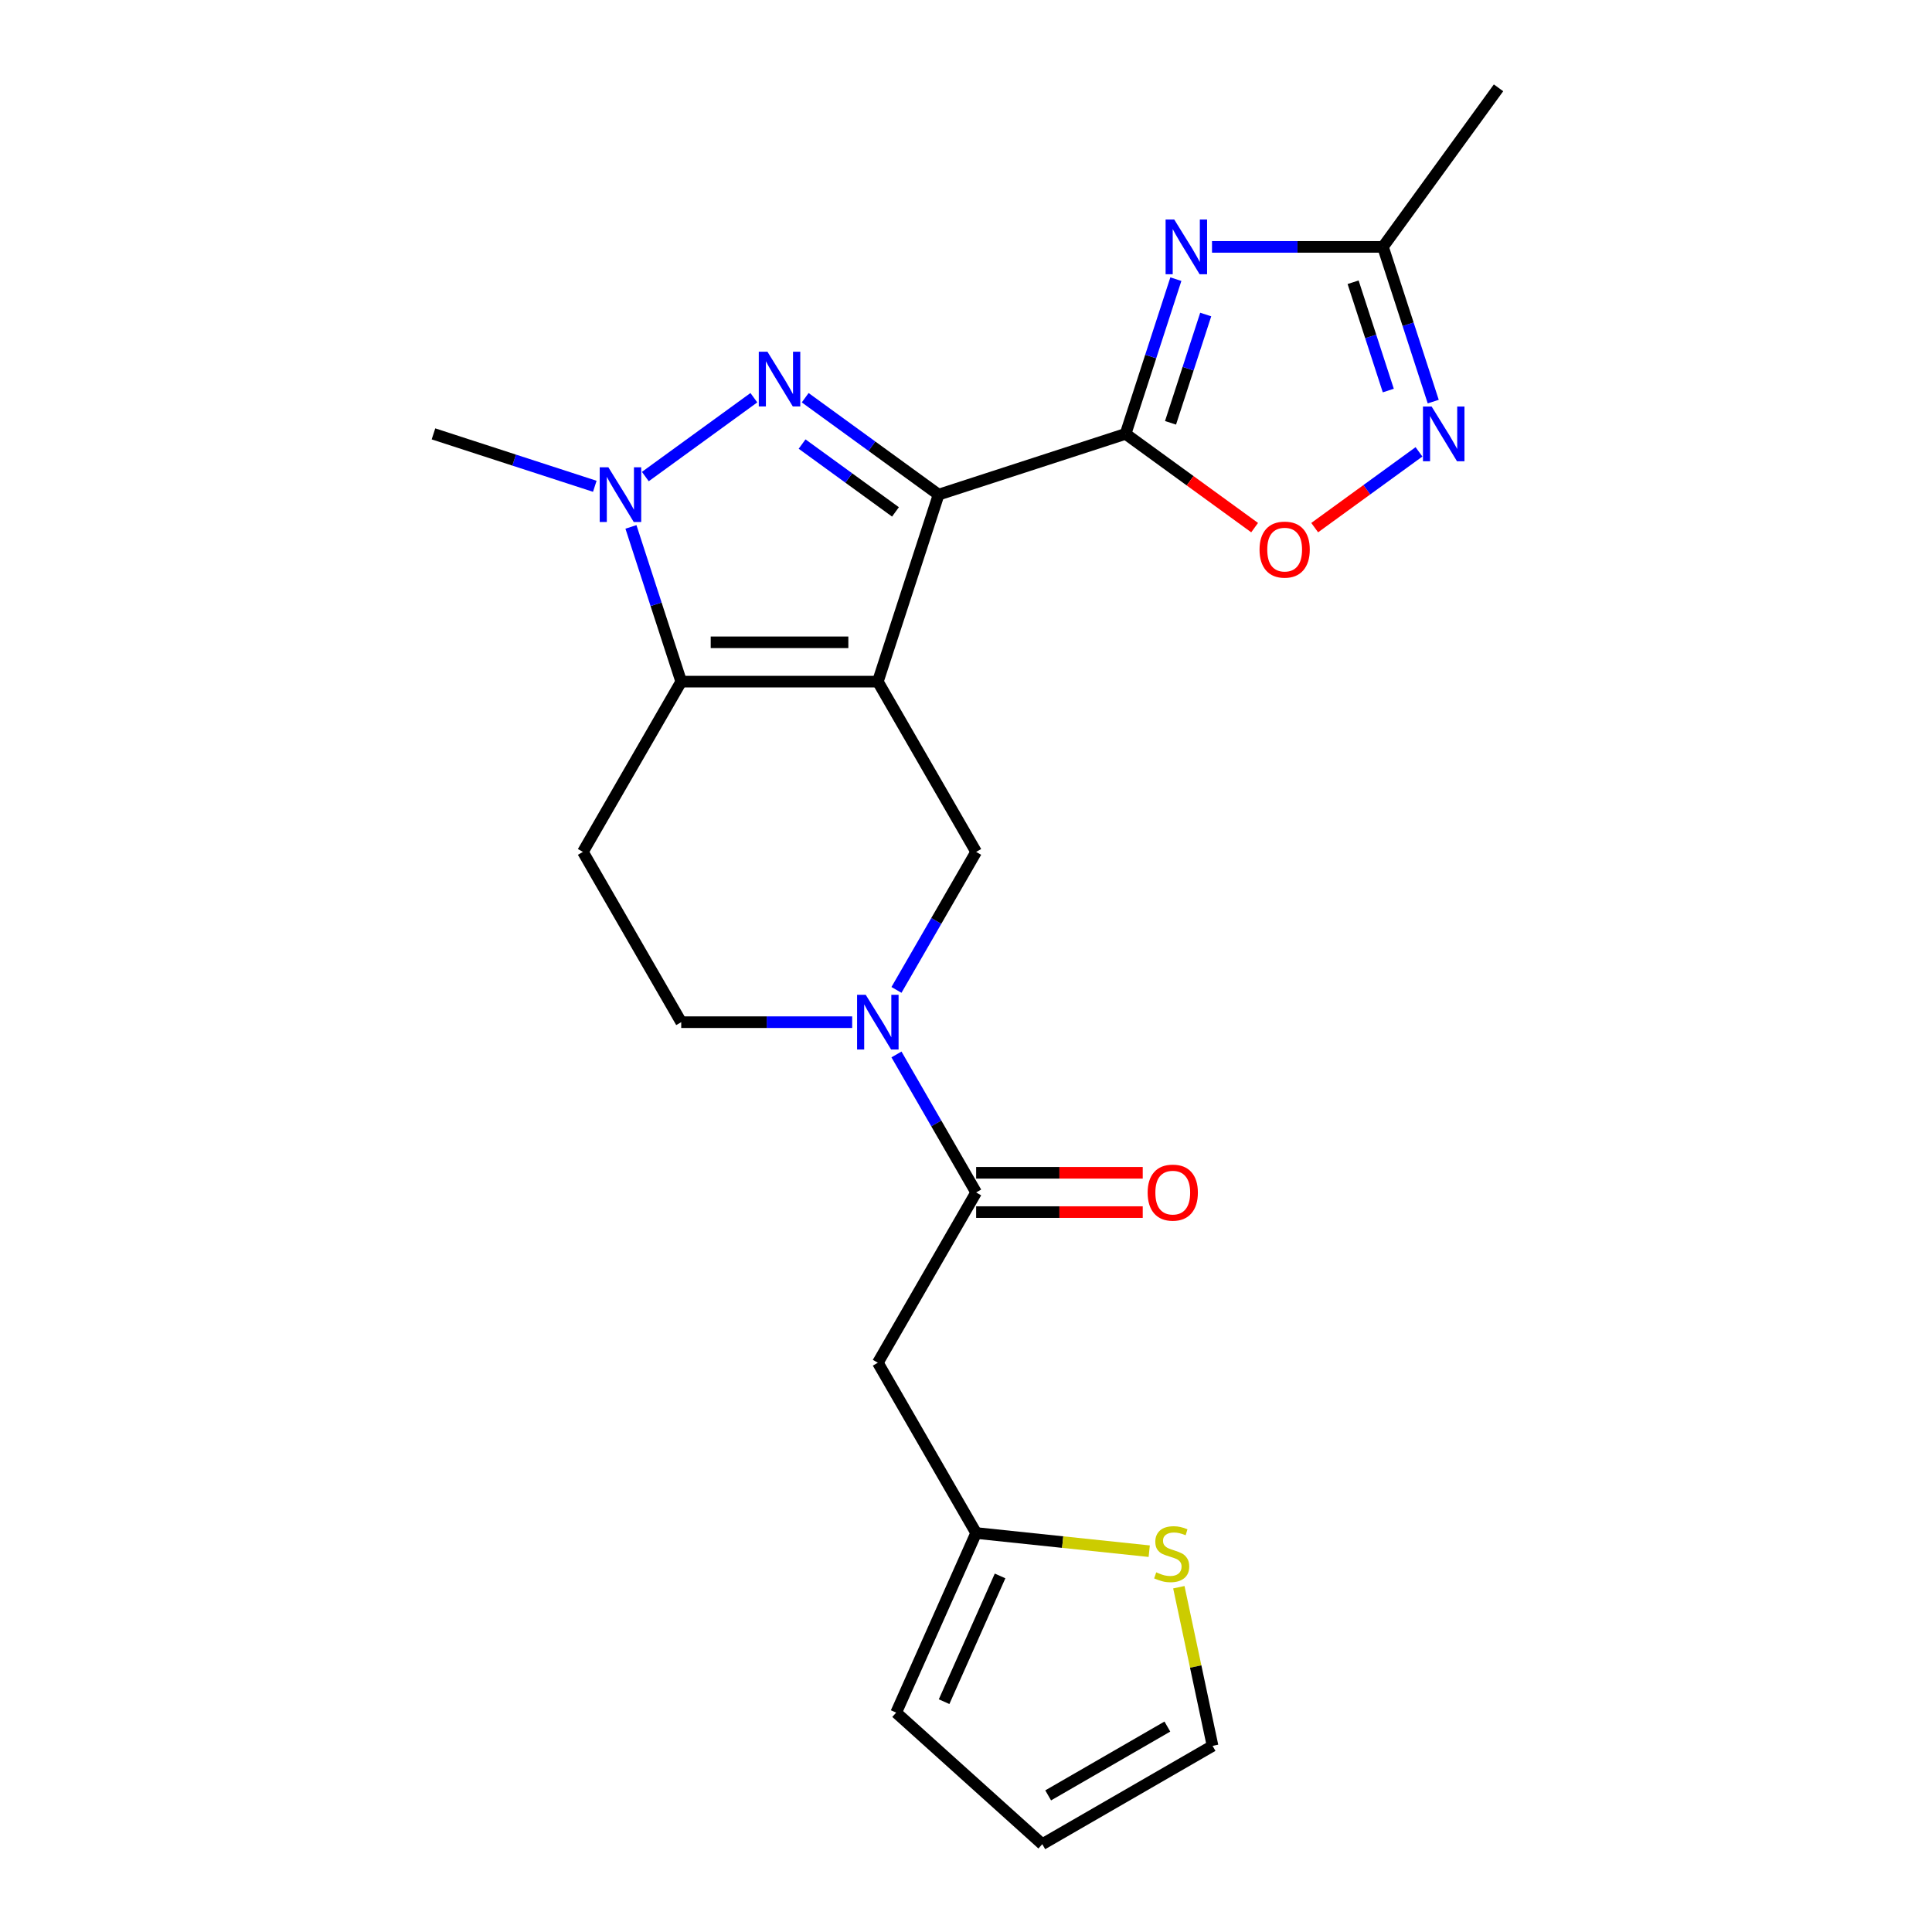 <?xml version='1.0' encoding='iso-8859-1'?>
<svg version='1.1' baseProfile='full'
              xmlns='http://www.w3.org/2000/svg'
                      xmlns:rdkit='http://www.rdkit.org/xml'
                      xmlns:xlink='http://www.w3.org/1999/xlink'
                  xml:space='preserve'
width='1000px' height='1000px' viewBox='0 0 1000 1000'>
<!-- END OF HEADER -->
<rect style='opacity:1.0;fill:#FFFFFF;stroke:none' width='1000' height='1000' x='0' y='0'> </rect>
<path class='bond-0' d='M 454.367,352.81 L 485.815,256.022' style='fill:none;fill-rule:evenodd;stroke:#000000;stroke-width:6px;stroke-linecap:butt;stroke-linejoin:miter;stroke-opacity:1' />
<path class='bond-3' d='M 454.367,352.81 L 352.599,352.81' style='fill:none;fill-rule:evenodd;stroke:#000000;stroke-width:6px;stroke-linecap:butt;stroke-linejoin:miter;stroke-opacity:1' />
<path class='bond-3' d='M 439.102,332.456 L 367.864,332.456' style='fill:none;fill-rule:evenodd;stroke:#000000;stroke-width:6px;stroke-linecap:butt;stroke-linejoin:miter;stroke-opacity:1' />
<path class='bond-7' d='M 454.367,352.81 L 505.251,440.944' style='fill:none;fill-rule:evenodd;stroke:#000000;stroke-width:6px;stroke-linecap:butt;stroke-linejoin:miter;stroke-opacity:1' />
<path class='bond-1' d='M 485.815,256.022 L 451.291,230.939' style='fill:none;fill-rule:evenodd;stroke:#000000;stroke-width:6px;stroke-linecap:butt;stroke-linejoin:miter;stroke-opacity:1' />
<path class='bond-1' d='M 451.291,230.939 L 416.767,205.856' style='fill:none;fill-rule:evenodd;stroke:#0000FF;stroke-width:6px;stroke-linecap:butt;stroke-linejoin:miter;stroke-opacity:1' />
<path class='bond-1' d='M 463.494,264.964 L 439.328,247.406' style='fill:none;fill-rule:evenodd;stroke:#000000;stroke-width:6px;stroke-linecap:butt;stroke-linejoin:miter;stroke-opacity:1' />
<path class='bond-1' d='M 439.328,247.406 L 415.161,229.847' style='fill:none;fill-rule:evenodd;stroke:#0000FF;stroke-width:6px;stroke-linecap:butt;stroke-linejoin:miter;stroke-opacity:1' />
<path class='bond-2' d='M 485.815,256.022 L 582.602,224.574' style='fill:none;fill-rule:evenodd;stroke:#000000;stroke-width:6px;stroke-linecap:butt;stroke-linejoin:miter;stroke-opacity:1' />
<path class='bond-23' d='M 390.199,205.856 L 334.024,246.669' style='fill:none;fill-rule:evenodd;stroke:#0000FF;stroke-width:6px;stroke-linecap:butt;stroke-linejoin:miter;stroke-opacity:1' />
<path class='bond-5' d='M 582.602,224.574 L 595.613,184.533' style='fill:none;fill-rule:evenodd;stroke:#000000;stroke-width:6px;stroke-linecap:butt;stroke-linejoin:miter;stroke-opacity:1' />
<path class='bond-5' d='M 595.613,184.533 L 608.623,144.491' style='fill:none;fill-rule:evenodd;stroke:#0000FF;stroke-width:6px;stroke-linecap:butt;stroke-linejoin:miter;stroke-opacity:1' />
<path class='bond-5' d='M 605.863,218.851 L 614.97,190.822' style='fill:none;fill-rule:evenodd;stroke:#000000;stroke-width:6px;stroke-linecap:butt;stroke-linejoin:miter;stroke-opacity:1' />
<path class='bond-5' d='M 614.97,190.822 L 624.077,162.793' style='fill:none;fill-rule:evenodd;stroke:#0000FF;stroke-width:6px;stroke-linecap:butt;stroke-linejoin:miter;stroke-opacity:1' />
<path class='bond-9' d='M 582.602,224.574 L 615.997,248.836' style='fill:none;fill-rule:evenodd;stroke:#000000;stroke-width:6px;stroke-linecap:butt;stroke-linejoin:miter;stroke-opacity:1' />
<path class='bond-9' d='M 615.997,248.836 L 649.391,273.099' style='fill:none;fill-rule:evenodd;stroke:#FF0000;stroke-width:6px;stroke-linecap:butt;stroke-linejoin:miter;stroke-opacity:1' />
<path class='bond-4' d='M 352.599,352.81 L 339.588,312.768' style='fill:none;fill-rule:evenodd;stroke:#000000;stroke-width:6px;stroke-linecap:butt;stroke-linejoin:miter;stroke-opacity:1' />
<path class='bond-4' d='M 339.588,312.768 L 326.578,272.727' style='fill:none;fill-rule:evenodd;stroke:#0000FF;stroke-width:6px;stroke-linecap:butt;stroke-linejoin:miter;stroke-opacity:1' />
<path class='bond-13' d='M 352.599,352.81 L 301.715,440.944' style='fill:none;fill-rule:evenodd;stroke:#000000;stroke-width:6px;stroke-linecap:butt;stroke-linejoin:miter;stroke-opacity:1' />
<path class='bond-21' d='M 307.866,251.706 L 266.115,238.14' style='fill:none;fill-rule:evenodd;stroke:#0000FF;stroke-width:6px;stroke-linecap:butt;stroke-linejoin:miter;stroke-opacity:1' />
<path class='bond-21' d='M 266.115,238.14 L 224.363,224.574' style='fill:none;fill-rule:evenodd;stroke:#000000;stroke-width:6px;stroke-linecap:butt;stroke-linejoin:miter;stroke-opacity:1' />
<path class='bond-11' d='M 627.335,127.787 L 671.577,127.787' style='fill:none;fill-rule:evenodd;stroke:#0000FF;stroke-width:6px;stroke-linecap:butt;stroke-linejoin:miter;stroke-opacity:1' />
<path class='bond-11' d='M 671.577,127.787 L 715.819,127.787' style='fill:none;fill-rule:evenodd;stroke:#000000;stroke-width:6px;stroke-linecap:butt;stroke-linejoin:miter;stroke-opacity:1' />
<path class='bond-6' d='M 464.011,512.373 L 484.631,476.658' style='fill:none;fill-rule:evenodd;stroke:#0000FF;stroke-width:6px;stroke-linecap:butt;stroke-linejoin:miter;stroke-opacity:1' />
<path class='bond-6' d='M 484.631,476.658 L 505.251,440.944' style='fill:none;fill-rule:evenodd;stroke:#000000;stroke-width:6px;stroke-linecap:butt;stroke-linejoin:miter;stroke-opacity:1' />
<path class='bond-8' d='M 464.011,545.782 L 484.631,581.497' style='fill:none;fill-rule:evenodd;stroke:#0000FF;stroke-width:6px;stroke-linecap:butt;stroke-linejoin:miter;stroke-opacity:1' />
<path class='bond-8' d='M 484.631,581.497 L 505.251,617.211' style='fill:none;fill-rule:evenodd;stroke:#000000;stroke-width:6px;stroke-linecap:butt;stroke-linejoin:miter;stroke-opacity:1' />
<path class='bond-16' d='M 441.083,529.078 L 396.841,529.078' style='fill:none;fill-rule:evenodd;stroke:#0000FF;stroke-width:6px;stroke-linecap:butt;stroke-linejoin:miter;stroke-opacity:1' />
<path class='bond-16' d='M 396.841,529.078 L 352.599,529.078' style='fill:none;fill-rule:evenodd;stroke:#000000;stroke-width:6px;stroke-linecap:butt;stroke-linejoin:miter;stroke-opacity:1' />
<path class='bond-12' d='M 505.251,617.211 L 454.367,705.345' style='fill:none;fill-rule:evenodd;stroke:#000000;stroke-width:6px;stroke-linecap:butt;stroke-linejoin:miter;stroke-opacity:1' />
<path class='bond-17' d='M 505.251,627.388 L 548.363,627.388' style='fill:none;fill-rule:evenodd;stroke:#000000;stroke-width:6px;stroke-linecap:butt;stroke-linejoin:miter;stroke-opacity:1' />
<path class='bond-17' d='M 548.363,627.388 L 591.475,627.388' style='fill:none;fill-rule:evenodd;stroke:#FF0000;stroke-width:6px;stroke-linecap:butt;stroke-linejoin:miter;stroke-opacity:1' />
<path class='bond-17' d='M 505.251,607.035 L 548.363,607.035' style='fill:none;fill-rule:evenodd;stroke:#000000;stroke-width:6px;stroke-linecap:butt;stroke-linejoin:miter;stroke-opacity:1' />
<path class='bond-17' d='M 548.363,607.035 L 591.475,607.035' style='fill:none;fill-rule:evenodd;stroke:#FF0000;stroke-width:6px;stroke-linecap:butt;stroke-linejoin:miter;stroke-opacity:1' />
<path class='bond-10' d='M 680.479,273.099 L 707.471,253.488' style='fill:none;fill-rule:evenodd;stroke:#FF0000;stroke-width:6px;stroke-linecap:butt;stroke-linejoin:miter;stroke-opacity:1' />
<path class='bond-10' d='M 707.471,253.488 L 734.463,233.877' style='fill:none;fill-rule:evenodd;stroke:#0000FF;stroke-width:6px;stroke-linecap:butt;stroke-linejoin:miter;stroke-opacity:1' />
<path class='bond-25' d='M 741.839,207.87 L 728.829,167.828' style='fill:none;fill-rule:evenodd;stroke:#0000FF;stroke-width:6px;stroke-linecap:butt;stroke-linejoin:miter;stroke-opacity:1' />
<path class='bond-25' d='M 728.829,167.828 L 715.819,127.787' style='fill:none;fill-rule:evenodd;stroke:#000000;stroke-width:6px;stroke-linecap:butt;stroke-linejoin:miter;stroke-opacity:1' />
<path class='bond-25' d='M 718.579,202.147 L 709.472,174.118' style='fill:none;fill-rule:evenodd;stroke:#0000FF;stroke-width:6px;stroke-linecap:butt;stroke-linejoin:miter;stroke-opacity:1' />
<path class='bond-25' d='M 709.472,174.118 L 700.365,146.089' style='fill:none;fill-rule:evenodd;stroke:#000000;stroke-width:6px;stroke-linecap:butt;stroke-linejoin:miter;stroke-opacity:1' />
<path class='bond-22' d='M 715.819,127.787 L 775.637,45.455' style='fill:none;fill-rule:evenodd;stroke:#000000;stroke-width:6px;stroke-linecap:butt;stroke-linejoin:miter;stroke-opacity:1' />
<path class='bond-14' d='M 454.367,705.345 L 505.251,793.479' style='fill:none;fill-rule:evenodd;stroke:#000000;stroke-width:6px;stroke-linecap:butt;stroke-linejoin:miter;stroke-opacity:1' />
<path class='bond-24' d='M 301.715,440.944 L 352.599,529.078' style='fill:none;fill-rule:evenodd;stroke:#000000;stroke-width:6px;stroke-linecap:butt;stroke-linejoin:miter;stroke-opacity:1' />
<path class='bond-15' d='M 505.251,793.479 L 550.044,798.187' style='fill:none;fill-rule:evenodd;stroke:#000000;stroke-width:6px;stroke-linecap:butt;stroke-linejoin:miter;stroke-opacity:1' />
<path class='bond-15' d='M 550.044,798.187 L 594.838,802.895' style='fill:none;fill-rule:evenodd;stroke:#CCCC00;stroke-width:6px;stroke-linecap:butt;stroke-linejoin:miter;stroke-opacity:1' />
<path class='bond-19' d='M 505.251,793.479 L 463.858,886.449' style='fill:none;fill-rule:evenodd;stroke:#000000;stroke-width:6px;stroke-linecap:butt;stroke-linejoin:miter;stroke-opacity:1' />
<path class='bond-19' d='M 517.636,815.703 L 488.661,880.782' style='fill:none;fill-rule:evenodd;stroke:#000000;stroke-width:6px;stroke-linecap:butt;stroke-linejoin:miter;stroke-opacity:1' />
<path class='bond-18' d='M 610.166,821.541 L 618.893,862.601' style='fill:none;fill-rule:evenodd;stroke:#CCCC00;stroke-width:6px;stroke-linecap:butt;stroke-linejoin:miter;stroke-opacity:1' />
<path class='bond-18' d='M 618.893,862.601 L 627.621,903.661' style='fill:none;fill-rule:evenodd;stroke:#000000;stroke-width:6px;stroke-linecap:butt;stroke-linejoin:miter;stroke-opacity:1' />
<path class='bond-26' d='M 627.621,903.661 L 539.487,954.545' style='fill:none;fill-rule:evenodd;stroke:#000000;stroke-width:6px;stroke-linecap:butt;stroke-linejoin:miter;stroke-opacity:1' />
<path class='bond-26' d='M 604.224,893.667 L 542.53,929.286' style='fill:none;fill-rule:evenodd;stroke:#000000;stroke-width:6px;stroke-linecap:butt;stroke-linejoin:miter;stroke-opacity:1' />
<path class='bond-20' d='M 463.858,886.449 L 539.487,954.545' style='fill:none;fill-rule:evenodd;stroke:#000000;stroke-width:6px;stroke-linecap:butt;stroke-linejoin:miter;stroke-opacity:1' />
<path  class='atom-2' d='M 397.223 182.044
L 406.503 197.044
Q 407.423 198.524, 408.903 201.204
Q 410.383 203.884, 410.463 204.044
L 410.463 182.044
L 414.223 182.044
L 414.223 210.364
L 410.343 210.364
L 400.383 193.964
Q 399.223 192.044, 397.983 189.844
Q 396.783 187.644, 396.423 186.964
L 396.423 210.364
L 392.743 210.364
L 392.743 182.044
L 397.223 182.044
' fill='#0000FF'/>
<path  class='atom-5' d='M 314.891 241.862
L 324.171 256.862
Q 325.091 258.342, 326.571 261.022
Q 328.051 263.702, 328.131 263.862
L 328.131 241.862
L 331.891 241.862
L 331.891 270.182
L 328.011 270.182
L 318.051 253.782
Q 316.891 251.862, 315.651 249.662
Q 314.451 247.462, 314.091 246.782
L 314.091 270.182
L 310.411 270.182
L 310.411 241.862
L 314.891 241.862
' fill='#0000FF'/>
<path  class='atom-6' d='M 607.791 113.627
L 617.071 128.627
Q 617.991 130.107, 619.471 132.787
Q 620.951 135.467, 621.031 135.627
L 621.031 113.627
L 624.791 113.627
L 624.791 141.947
L 620.911 141.947
L 610.951 125.547
Q 609.791 123.627, 608.551 121.427
Q 607.351 119.227, 606.991 118.547
L 606.991 141.947
L 603.311 141.947
L 603.311 113.627
L 607.791 113.627
' fill='#0000FF'/>
<path  class='atom-7' d='M 448.107 514.918
L 457.387 529.918
Q 458.307 531.398, 459.787 534.078
Q 461.267 536.758, 461.347 536.918
L 461.347 514.918
L 465.107 514.918
L 465.107 543.238
L 461.227 543.238
L 451.267 526.838
Q 450.107 524.918, 448.867 522.718
Q 447.667 520.518, 447.307 519.838
L 447.307 543.238
L 443.627 543.238
L 443.627 514.918
L 448.107 514.918
' fill='#0000FF'/>
<path  class='atom-10' d='M 651.935 284.472
Q 651.935 277.672, 655.295 273.872
Q 658.655 270.072, 664.935 270.072
Q 671.215 270.072, 674.575 273.872
Q 677.935 277.672, 677.935 284.472
Q 677.935 291.352, 674.535 295.272
Q 671.135 299.152, 664.935 299.152
Q 658.695 299.152, 655.295 295.272
Q 651.935 291.392, 651.935 284.472
M 664.935 295.952
Q 669.255 295.952, 671.575 293.072
Q 673.935 290.152, 673.935 284.472
Q 673.935 278.912, 671.575 276.112
Q 669.255 273.272, 664.935 273.272
Q 660.615 273.272, 658.255 276.072
Q 655.935 278.872, 655.935 284.472
Q 655.935 290.192, 658.255 293.072
Q 660.615 295.952, 664.935 295.952
' fill='#FF0000'/>
<path  class='atom-11' d='M 741.007 210.414
L 750.287 225.414
Q 751.207 226.894, 752.687 229.574
Q 754.167 232.254, 754.247 232.414
L 754.247 210.414
L 758.007 210.414
L 758.007 238.734
L 754.127 238.734
L 744.167 222.334
Q 743.007 220.414, 741.767 218.214
Q 740.567 216.014, 740.207 215.334
L 740.207 238.734
L 736.527 238.734
L 736.527 210.414
L 741.007 210.414
' fill='#0000FF'/>
<path  class='atom-16' d='M 598.462 813.837
Q 598.782 813.957, 600.102 814.517
Q 601.422 815.077, 602.862 815.437
Q 604.342 815.757, 605.782 815.757
Q 608.462 815.757, 610.022 814.477
Q 611.582 813.157, 611.582 810.877
Q 611.582 809.317, 610.782 808.357
Q 610.022 807.397, 608.822 806.877
Q 607.622 806.357, 605.622 805.757
Q 603.102 804.997, 601.582 804.277
Q 600.102 803.557, 599.022 802.037
Q 597.982 800.517, 597.982 797.957
Q 597.982 794.397, 600.382 792.197
Q 602.822 789.997, 607.622 789.997
Q 610.902 789.997, 614.622 791.557
L 613.702 794.637
Q 610.302 793.237, 607.742 793.237
Q 604.982 793.237, 603.462 794.397
Q 601.942 795.517, 601.982 797.477
Q 601.982 798.997, 602.742 799.917
Q 603.542 800.837, 604.662 801.357
Q 605.822 801.877, 607.742 802.477
Q 610.302 803.277, 611.822 804.077
Q 613.342 804.877, 614.422 806.517
Q 615.542 808.117, 615.542 810.877
Q 615.542 814.797, 612.902 816.917
Q 610.302 818.997, 605.942 818.997
Q 603.422 818.997, 601.502 818.437
Q 599.622 817.917, 597.382 816.997
L 598.462 813.837
' fill='#CCCC00'/>
<path  class='atom-18' d='M 594.019 617.291
Q 594.019 610.491, 597.379 606.691
Q 600.739 602.891, 607.019 602.891
Q 613.299 602.891, 616.659 606.691
Q 620.019 610.491, 620.019 617.291
Q 620.019 624.171, 616.619 628.091
Q 613.219 631.971, 607.019 631.971
Q 600.779 631.971, 597.379 628.091
Q 594.019 624.211, 594.019 617.291
M 607.019 628.771
Q 611.339 628.771, 613.659 625.891
Q 616.019 622.971, 616.019 617.291
Q 616.019 611.731, 613.659 608.931
Q 611.339 606.091, 607.019 606.091
Q 602.699 606.091, 600.339 608.891
Q 598.019 611.691, 598.019 617.291
Q 598.019 623.011, 600.339 625.891
Q 602.699 628.771, 607.019 628.771
' fill='#FF0000'/>
</svg>
